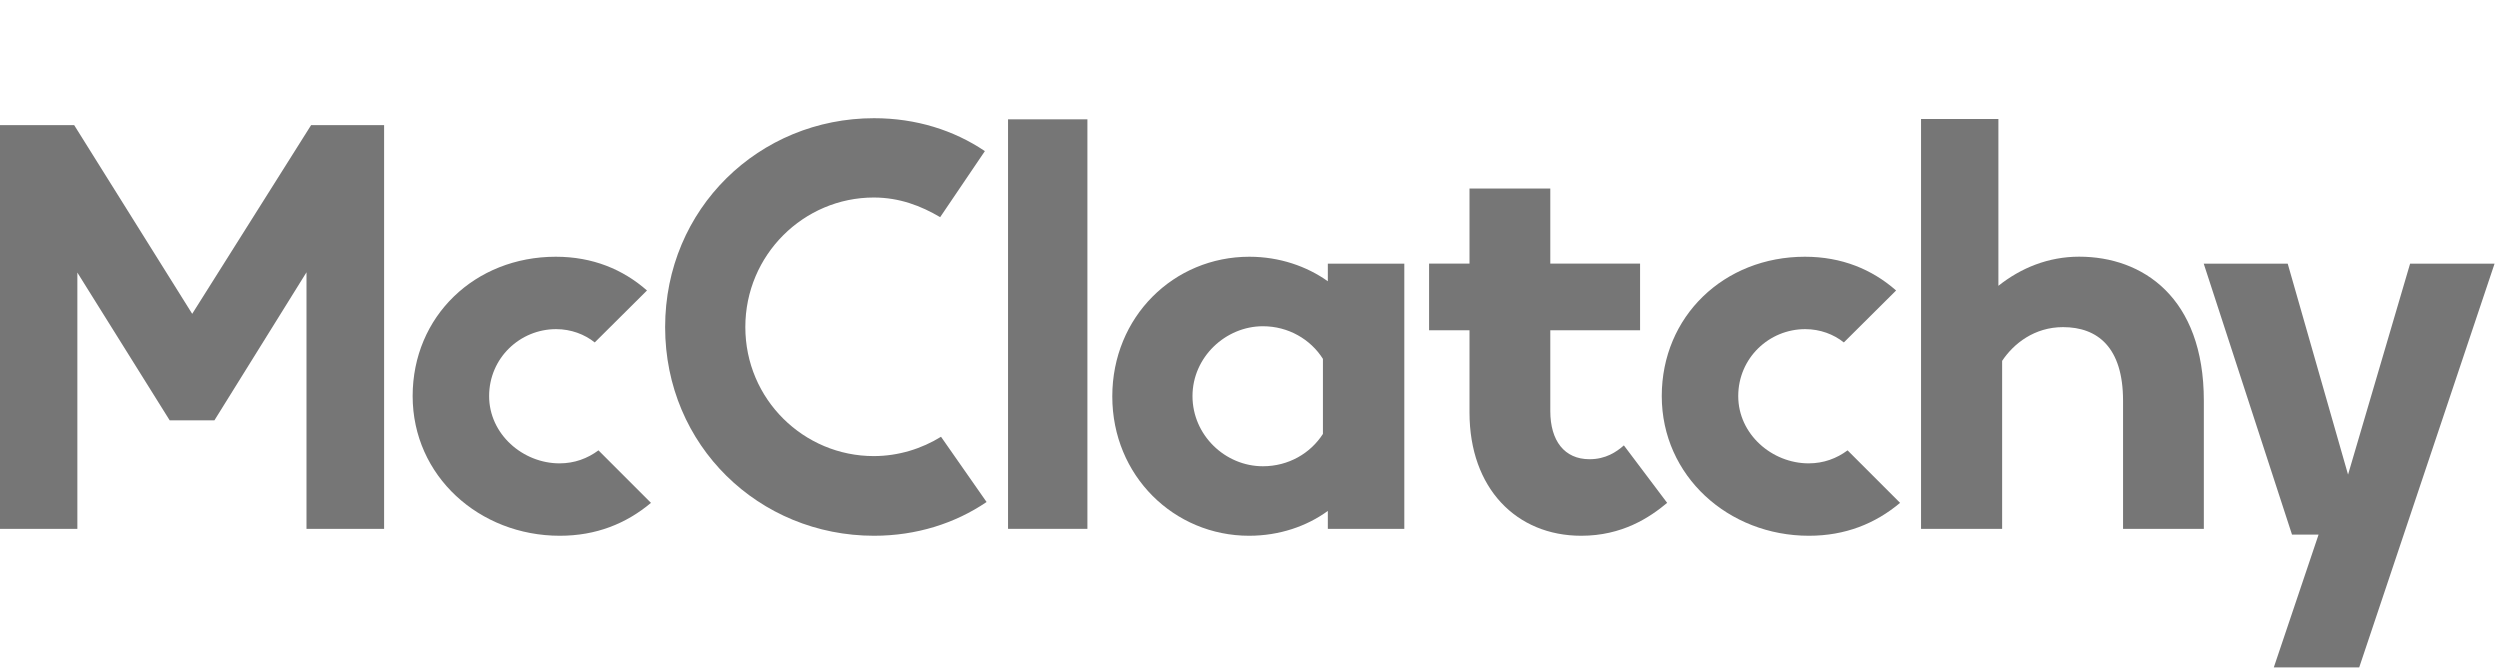 <svg viewBox="0 0 423 113" fill="none" xmlns="http://www.w3.org/2000/svg">
<g clip-path="url(#clip0_2041_274)">
<path d="M52.64 21.17H64.99V89.48H51.86V46.07L36.28 71.12H28.71L13.09 46.12V89.48H0V21.17H12.55L32.52 53.1L52.64 21.17Z" fill="#767676"/>
<path d="M110.15 85.08C105.95 88.6 100.87 90.65 94.72 90.65C81.1 90.65 69.82 80.54 69.82 67.02C69.82 53.5 80.37 43.44 94.04 43.44C100.29 43.44 105.42 45.59 109.47 49.15L100.63 57.94C98.92 56.57 96.63 55.69 94.09 55.69C87.99 55.69 82.76 60.57 82.76 67.02C82.76 73.47 88.47 78.4 94.67 78.4C97.21 78.4 99.41 77.57 101.26 76.2L110.15 85.09V85.08Z" fill="#767676"/>
<path d="M159.07 36.74C155.85 34.84 152.19 33.42 147.84 33.42C136.02 33.42 126.11 43.09 126.11 55.34C126.11 67.59 136.02 77.17 147.84 77.17C152.04 77.17 155.99 75.9 159.22 73.9L166.93 84.94C161.61 88.55 155.06 90.65 147.89 90.65C128.46 90.65 112.54 75.42 112.54 55.35C112.54 35.28 128.46 20 147.89 20C155.02 20 161.42 22.05 166.64 25.57L159.07 36.75V36.74Z" fill="#767676"/>
<path d="M183.99 20.19V89.48H170.56V20.19H183.99Z" fill="#767676"/>
<path d="M224.67 44.61H237.61V89.48H224.67V86.45C221.11 89.04 216.47 90.65 211.34 90.65C198.69 90.65 188.2 80.54 188.2 67.07C188.2 53.6 198.6 43.44 211.39 43.44C216.47 43.44 221.11 45.05 224.67 47.59V44.61ZM223.84 73.42V60.72C221.74 57.4 217.98 55.2 213.68 55.2C207.38 55.2 201.77 60.42 201.77 67.02C201.77 73.62 207.29 78.89 213.68 78.89C218.03 78.89 221.74 76.69 223.84 73.42Z" fill="#767676"/>
<path d="M282.09 85.08C279.11 87.57 274.47 90.65 267.54 90.65C256.6 90.65 248.64 82.64 248.64 69.8V55.88H241.8V44.6H248.64V31.9H262.31V44.6H277.5V55.88H262.31V69.55C262.31 74.58 264.7 77.7 268.95 77.7C271.68 77.7 273.49 76.48 274.76 75.36L282.08 85.08H282.09Z" fill="#767676"/>
<path d="M321.5 85.08C317.3 88.6 312.22 90.65 306.07 90.65C292.45 90.65 281.17 80.54 281.17 67.02C281.17 53.5 291.72 43.44 305.39 43.44C311.64 43.44 316.77 45.59 320.82 49.15L311.98 57.94C310.27 56.57 307.98 55.69 305.44 55.69C299.34 55.69 294.11 60.57 294.11 67.02C294.11 73.47 299.82 78.4 306.02 78.4C308.56 78.4 310.76 77.57 312.61 76.2L321.5 85.09V85.08Z" fill="#767676"/>
<path d="M372.89 67.8V89.48H359.22V67.8C359.22 58.77 354.92 55.35 349.06 55.35C344.23 55.35 340.71 58.13 338.76 61.06V89.48H325.04V20.14H338.13V48.36C341.94 45.33 346.58 43.43 351.8 43.43C362.49 43.43 372.89 50.27 372.89 67.8Z" fill="#767676"/>
<path d="M407.77 44.61H422.08L399.18 112.92H384.73L392.3 90.46H387.81L372.87 44.61H387.08L397.29 80.3L407.79 44.61H407.77Z" fill="#767676"/>
</g>
<defs>
<clipPath id="clip0_2041_274">
<rect width="422.08" height="112.92" fill="white"/>
</clipPath>
</defs>
</svg>
